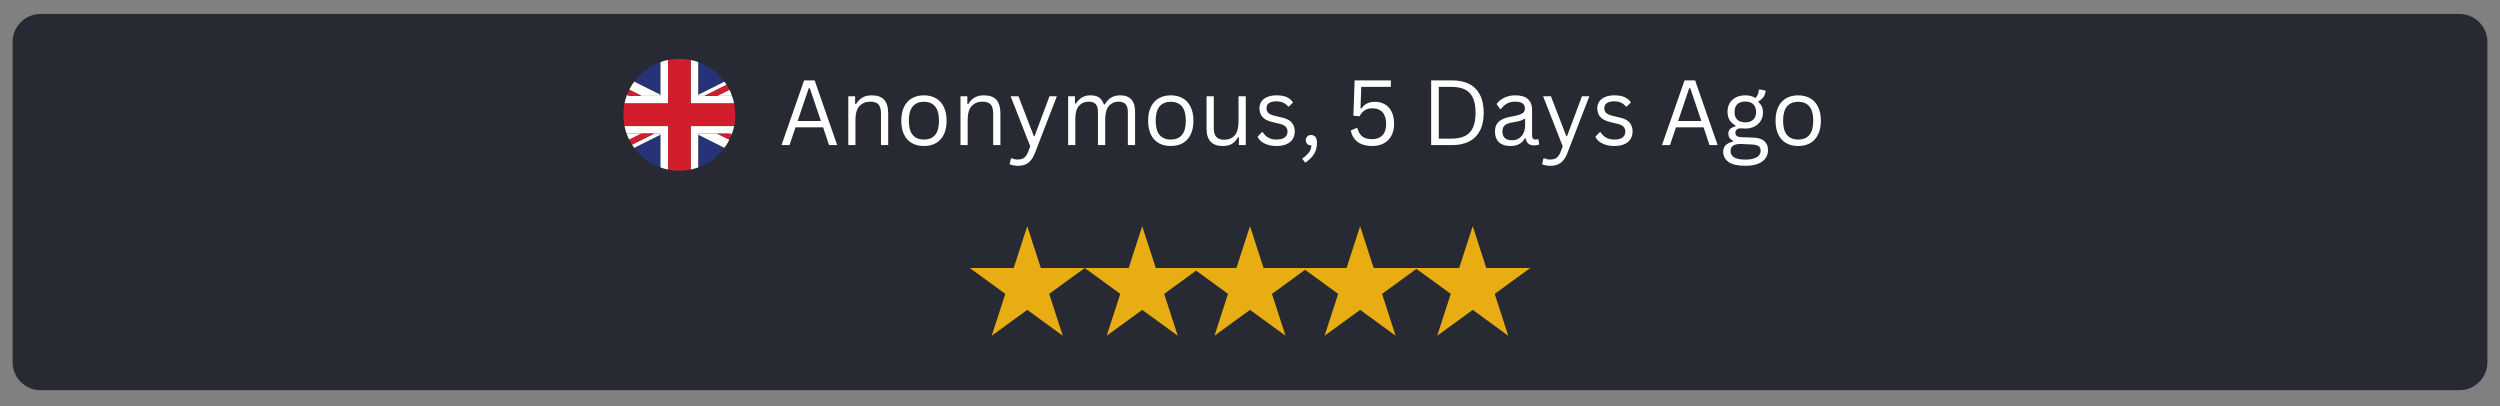 <svg xmlns="http://www.w3.org/2000/svg" xmlns:xlink="http://www.w3.org/1999/xlink" width="800" zoomAndPan="magnify" viewBox="0 0 600 97.5" height="130" preserveAspectRatio="xMidYMid meet" version="1.0"><rect x="0" y="0" width="600" height="97.5" fill="#808080" stroke="none"/><defs><filter x="0%" y="0%" width="100%" height="100%" id="4edb40965b"><feColorMatrix values="0 0 0 0 1 0 0 0 0 1 0 0 0 0 1 0 0 0 1 0" color-interpolation-filters="sRGB"/></filter><g/><mask id="04feecc62d"><g filter="url(#4edb40965b)"><rect x="-60" width="720" fill="#000000" y="-9.75" height="117" fill-opacity="0.7"/></g></mask><clipPath id="3f80f5136e"><path d="M 1.027 0.352 L 595 0.352 L 595 90.652 L 1.027 90.652 Z M 1.027 0.352 " clip-rule="nonzero"/></clipPath><clipPath id="d8e4ab58cc"><path d="M 7.742 0.352 L 588.258 0.352 C 590.039 0.352 591.746 1.059 593.004 2.316 C 594.266 3.574 594.973 5.285 594.973 7.066 L 594.973 83.938 C 594.973 85.719 594.266 87.426 593.004 88.688 C 591.746 89.945 590.039 90.652 588.258 90.652 L 7.742 90.652 C 5.961 90.652 4.254 89.945 2.996 88.688 C 1.734 87.426 1.027 85.719 1.027 83.938 L 1.027 7.066 C 1.027 5.285 1.734 3.574 2.996 2.316 C 4.254 1.059 5.961 0.352 7.742 0.352 Z M 7.742 0.352 " clip-rule="nonzero"/></clipPath><clipPath id="fbad80988c"><rect x="0" width="596" y="0" height="91"/></clipPath><clipPath id="3aa29e2b77"><path d="M 232.746 54.281 L 260.383 54.281 L 260.383 80.578 L 232.746 80.578 Z M 232.746 54.281 " clip-rule="nonzero"/></clipPath><clipPath id="98edbeec00"><path d="M 246.543 54.281 L 249.801 64.324 L 260.34 64.324 L 251.812 70.531 L 255.07 80.578 L 246.543 74.371 L 238.016 80.578 L 241.273 70.531 L 232.746 64.324 L 243.285 64.324 Z M 246.543 54.281 " clip-rule="nonzero"/></clipPath><clipPath id="3da6bb8b87"><path d="M 260.34 54.281 L 287.973 54.281 L 287.973 80.578 L 260.34 80.578 Z M 260.34 54.281 " clip-rule="nonzero"/></clipPath><clipPath id="d072095766"><path d="M 274.133 54.281 L 277.391 64.324 L 287.93 64.324 L 279.402 70.531 L 282.66 80.578 L 274.133 74.371 L 265.609 80.578 L 268.867 70.531 L 260.34 64.324 L 270.879 64.324 Z M 274.133 54.281 " clip-rule="nonzero"/></clipPath><clipPath id="6af3513a1c"><path d="M 286.203 54.281 L 313.836 54.281 L 313.836 80.578 L 286.203 80.578 Z M 286.203 54.281 " clip-rule="nonzero"/></clipPath><clipPath id="13221d46c2"><path d="M 300 54.281 L 303.258 64.324 L 313.797 64.324 L 305.27 70.531 L 308.527 80.578 L 300 74.371 L 291.473 80.578 L 294.73 70.531 L 286.203 64.324 L 296.742 64.324 Z M 300 54.281 " clip-rule="nonzero"/></clipPath><clipPath id="5c2d1bc789"><path d="M 312.633 54.281 L 340.266 54.281 L 340.266 80.578 L 312.633 80.578 Z M 312.633 54.281 " clip-rule="nonzero"/></clipPath><clipPath id="94047369a1"><path d="M 326.43 54.281 L 329.684 64.324 L 340.223 64.324 L 331.699 70.531 L 334.953 80.578 L 326.43 74.371 L 317.902 80.578 L 321.16 70.531 L 312.633 64.324 L 323.172 64.324 Z M 326.43 54.281 " clip-rule="nonzero"/></clipPath><clipPath id="cade54de2e"><path d="M 339.66 54.281 L 367.293 54.281 L 367.293 80.578 L 339.66 80.578 Z M 339.66 54.281 " clip-rule="nonzero"/></clipPath><clipPath id="4a85a91725"><path d="M 353.457 54.281 L 356.715 64.324 L 367.254 64.324 L 358.727 70.531 L 361.984 80.578 L 353.457 74.371 L 344.93 80.578 L 348.188 70.531 L 339.66 64.324 L 350.199 64.324 Z M 353.457 54.281 " clip-rule="nonzero"/></clipPath><clipPath id="c4714b537b"><path d="M 167 14.113 L 174 14.113 L 174 23 L 167 23 Z M 167 14.113 " clip-rule="nonzero"/></clipPath><clipPath id="7c2593f651"><path d="M 152 14.113 L 159 14.113 L 159 23 L 152 23 Z M 152 14.113 " clip-rule="nonzero"/></clipPath><clipPath id="361ae8b05c"><path d="M 152 32 L 159 32 L 159 40.973 L 152 40.973 Z M 152 32 " clip-rule="nonzero"/></clipPath><clipPath id="22ee1c1d0a"><path d="M 167 32 L 174 32 L 174 40.973 L 167 40.973 Z M 167 32 " clip-rule="nonzero"/></clipPath><clipPath id="a48bc7a5c2"><path d="M 165 30 L 176.469 30 L 176.469 40.973 L 165 40.973 Z M 165 30 " clip-rule="nonzero"/></clipPath><clipPath id="ccfb815aa2"><path d="M 165 14.113 L 176.469 14.113 L 176.469 25 L 165 25 Z M 165 14.113 " clip-rule="nonzero"/></clipPath><clipPath id="e013a3bce2"><path d="M 149.605 30 L 161 30 L 161 40.973 L 149.605 40.973 Z M 149.605 30 " clip-rule="nonzero"/></clipPath><clipPath id="20d753f359"><path d="M 149.605 14.113 L 161 14.113 L 161 25 L 149.605 25 Z M 149.605 14.113 " clip-rule="nonzero"/></clipPath><clipPath id="f91268d535"><path d="M 149.605 14.113 L 176.469 14.113 L 176.469 40.973 L 149.605 40.973 Z M 149.605 14.113 " clip-rule="nonzero"/></clipPath></defs><g mask="url(#04feecc62d)"><g transform="matrix(1, 0, 0, 1, 2, 3)"><g clip-path="url(#fbad80988c)"><g clip-path="url(#3f80f5136e)"><g clip-path="url(#d8e4ab58cc)"><path fill="#020512" d="M 1.027 0.352 L 595.051 0.352 L 595.051 90.652 L 1.027 90.652 Z M 1.027 0.352 " fill-opacity="1" fill-rule="nonzero"/></g></g></g></g></g><g fill="#ffffff" fill-opacity="1"><g transform="translate(186.953, 34.82)"><g><path d="M 13.969 0 L 12.016 0 L 10.594 -4.266 L 3.969 -4.266 L 2.531 0 L 0.609 0 L 6.031 -15.531 L 8.562 -15.531 Z M 7.141 -13.641 L 4.484 -5.781 L 10.062 -5.781 L 7.406 -13.641 Z M 7.141 -13.641 "/></g></g></g><g fill="#ffffff" fill-opacity="1"><g transform="translate(201.543, 34.82)"><g><path d="M 2.047 0 L 2.047 -11.719 L 3.688 -11.719 L 3.688 -9.875 L 3.906 -9.828 C 4.301 -10.516 4.801 -11.035 5.406 -11.391 C 6.008 -11.754 6.742 -11.938 7.609 -11.938 C 9.023 -11.938 10.047 -11.578 10.672 -10.859 C 11.305 -10.141 11.625 -9.035 11.625 -7.547 L 11.625 0 L 9.891 0 L 9.891 -7.5 C 9.891 -8.207 9.801 -8.773 9.625 -9.203 C 9.445 -9.629 9.164 -9.938 8.781 -10.125 C 8.406 -10.32 7.91 -10.422 7.297 -10.422 C 6.242 -10.422 5.391 -10.07 4.734 -9.375 C 4.086 -8.688 3.766 -7.566 3.766 -6.016 L 3.766 0 Z M 2.047 0 "/></g></g></g><g fill="#ffffff" fill-opacity="1"><g transform="translate(215.029, 34.82)"><g><path d="M 6.719 0.219 C 5.613 0.219 4.648 -0.008 3.828 -0.469 C 3.016 -0.938 2.383 -1.625 1.938 -2.531 C 1.5 -3.445 1.281 -4.555 1.281 -5.859 C 1.281 -7.148 1.5 -8.25 1.938 -9.156 C 2.383 -10.07 3.016 -10.766 3.828 -11.234 C 4.648 -11.703 5.613 -11.938 6.719 -11.938 C 7.82 -11.938 8.781 -11.703 9.594 -11.234 C 10.414 -10.766 11.047 -10.07 11.484 -9.156 C 11.93 -8.25 12.156 -7.148 12.156 -5.859 C 12.156 -4.555 11.93 -3.445 11.484 -2.531 C 11.047 -1.625 10.414 -0.938 9.594 -0.469 C 8.781 -0.008 7.82 0.219 6.719 0.219 Z M 6.719 -1.328 C 7.883 -1.328 8.773 -1.691 9.391 -2.422 C 10.016 -3.16 10.328 -4.305 10.328 -5.859 C 10.328 -7.398 10.016 -8.539 9.391 -9.281 C 8.773 -10.02 7.883 -10.391 6.719 -10.391 C 5.551 -10.391 4.656 -10.02 4.031 -9.281 C 3.406 -8.539 3.094 -7.398 3.094 -5.859 C 3.094 -4.305 3.406 -3.16 4.031 -2.422 C 4.656 -1.691 5.551 -1.328 6.719 -1.328 Z M 6.719 -1.328 "/></g></g></g><g fill="#ffffff" fill-opacity="1"><g transform="translate(228.473, 34.82)"><g><path d="M 2.047 0 L 2.047 -11.719 L 3.688 -11.719 L 3.688 -9.875 L 3.906 -9.828 C 4.301 -10.516 4.801 -11.035 5.406 -11.391 C 6.008 -11.754 6.742 -11.938 7.609 -11.938 C 9.023 -11.938 10.047 -11.578 10.672 -10.859 C 11.305 -10.141 11.625 -9.035 11.625 -7.547 L 11.625 0 L 9.891 0 L 9.891 -7.5 C 9.891 -8.207 9.801 -8.773 9.625 -9.203 C 9.445 -9.629 9.164 -9.938 8.781 -10.125 C 8.406 -10.32 7.91 -10.422 7.297 -10.422 C 6.242 -10.422 5.391 -10.07 4.734 -9.375 C 4.086 -8.688 3.766 -7.566 3.766 -6.016 L 3.766 0 Z M 2.047 0 "/></g></g></g><g fill="#ffffff" fill-opacity="1"><g transform="translate(241.958, 34.82)"><g><path d="M 2.344 4.969 C 1.945 4.969 1.578 4.93 1.234 4.859 C 0.891 4.797 0.594 4.707 0.344 4.594 L 0.672 3.219 L 0.859 3.156 C 1.023 3.238 1.234 3.312 1.484 3.375 C 1.742 3.438 2.008 3.469 2.281 3.469 C 2.758 3.469 3.148 3.398 3.453 3.266 C 3.766 3.141 4.031 2.93 4.25 2.641 C 4.477 2.348 4.691 1.941 4.891 1.422 L 5.297 0.281 L 0.594 -11.719 L 2.469 -11.719 L 6.156 -2.156 L 6.344 -2.156 L 9.922 -11.719 L 11.688 -11.719 L 6.453 1.844 C 6.16 2.594 5.828 3.191 5.453 3.641 C 5.086 4.098 4.656 4.43 4.156 4.641 C 3.656 4.859 3.051 4.969 2.344 4.969 Z M 2.344 4.969 "/></g></g></g><g fill="#ffffff" fill-opacity="1"><g transform="translate(254.308, 34.82)"><g><path d="M 2.047 0 L 2.047 -11.719 L 3.688 -11.719 L 3.688 -9.984 L 3.906 -9.938 C 4.301 -10.594 4.781 -11.086 5.344 -11.422 C 5.906 -11.766 6.582 -11.938 7.375 -11.938 C 8.281 -11.938 8.977 -11.766 9.469 -11.422 C 9.969 -11.078 10.352 -10.523 10.625 -9.766 L 10.859 -9.766 C 11.254 -10.473 11.75 -11.008 12.344 -11.375 C 12.938 -11.75 13.664 -11.938 14.531 -11.938 C 15.727 -11.938 16.625 -11.609 17.219 -10.953 C 17.812 -10.305 18.109 -9.316 18.109 -7.984 L 18.109 0 L 16.375 0 L 16.375 -7.938 C 16.375 -8.789 16.191 -9.414 15.828 -9.812 C 15.473 -10.219 14.898 -10.422 14.109 -10.422 C 13.18 -10.422 12.422 -10.082 11.828 -9.406 C 11.234 -8.727 10.938 -7.609 10.938 -6.047 L 10.938 0 L 9.203 0 L 9.203 -7.938 C 9.203 -8.789 9.023 -9.414 8.672 -9.812 C 8.316 -10.219 7.742 -10.422 6.953 -10.422 C 6.016 -10.422 5.25 -10.094 4.656 -9.438 C 4.062 -8.781 3.766 -7.711 3.766 -6.234 L 3.766 0 Z M 2.047 0 "/></g></g></g><g fill="#ffffff" fill-opacity="1"><g transform="translate(274.271, 34.82)"><g><path d="M 6.719 0.219 C 5.613 0.219 4.648 -0.008 3.828 -0.469 C 3.016 -0.938 2.383 -1.625 1.938 -2.531 C 1.5 -3.445 1.281 -4.555 1.281 -5.859 C 1.281 -7.148 1.5 -8.25 1.938 -9.156 C 2.383 -10.07 3.016 -10.766 3.828 -11.234 C 4.648 -11.703 5.613 -11.938 6.719 -11.938 C 7.82 -11.938 8.781 -11.703 9.594 -11.234 C 10.414 -10.766 11.047 -10.07 11.484 -9.156 C 11.93 -8.25 12.156 -7.148 12.156 -5.859 C 12.156 -4.555 11.93 -3.445 11.484 -2.531 C 11.047 -1.625 10.414 -0.938 9.594 -0.469 C 8.781 -0.008 7.82 0.219 6.719 0.219 Z M 6.719 -1.328 C 7.883 -1.328 8.773 -1.691 9.391 -2.422 C 10.016 -3.16 10.328 -4.305 10.328 -5.859 C 10.328 -7.398 10.016 -8.539 9.391 -9.281 C 8.773 -10.02 7.883 -10.391 6.719 -10.391 C 5.551 -10.391 4.656 -10.02 4.031 -9.281 C 3.406 -8.539 3.094 -7.398 3.094 -5.859 C 3.094 -4.305 3.406 -3.16 4.031 -2.422 C 4.656 -1.691 5.551 -1.328 6.719 -1.328 Z M 6.719 -1.328 "/></g></g></g><g fill="#ffffff" fill-opacity="1"><g transform="translate(287.715, 34.82)"><g><path d="M 5.781 0.219 C 4.457 0.219 3.473 -0.129 2.828 -0.828 C 2.18 -1.523 1.859 -2.551 1.859 -3.906 L 1.859 -11.719 L 3.594 -11.719 L 3.594 -3.953 C 3.594 -2.172 4.426 -1.281 6.094 -1.281 C 7.156 -1.281 7.992 -1.625 8.609 -2.312 C 9.223 -3.008 9.531 -4.141 9.531 -5.703 L 9.531 -11.719 L 11.266 -11.719 L 11.266 0 L 9.625 0 L 9.625 -1.844 L 9.406 -1.891 C 9 -1.172 8.516 -0.641 7.953 -0.297 C 7.391 0.047 6.664 0.219 5.781 0.219 Z M 5.781 0.219 "/></g></g></g><g fill="#ffffff" fill-opacity="1"><g transform="translate(301.02, 34.82)"><g><path d="M 5.344 0.219 C 4.602 0.219 3.922 0.125 3.297 -0.062 C 2.672 -0.258 2.141 -0.523 1.703 -0.859 C 1.273 -1.203 0.973 -1.586 0.797 -2.016 L 1.812 -3.078 L 2.047 -3.078 C 2.422 -2.492 2.879 -2.055 3.422 -1.766 C 3.961 -1.473 4.602 -1.328 5.344 -1.328 C 6.207 -1.328 6.863 -1.492 7.312 -1.828 C 7.758 -2.172 7.984 -2.641 7.984 -3.234 C 7.984 -3.691 7.848 -4.07 7.578 -4.375 C 7.305 -4.676 6.863 -4.906 6.25 -5.062 L 4.281 -5.547 C 3.227 -5.797 2.457 -6.195 1.969 -6.75 C 1.488 -7.301 1.25 -7.984 1.25 -8.797 C 1.25 -9.441 1.41 -10 1.734 -10.469 C 2.055 -10.938 2.523 -11.297 3.141 -11.547 C 3.754 -11.805 4.484 -11.938 5.328 -11.938 C 6.398 -11.938 7.242 -11.785 7.859 -11.484 C 8.484 -11.18 8.969 -10.766 9.312 -10.234 L 8.344 -9.266 L 8.125 -9.266 C 7.75 -9.703 7.336 -10.016 6.891 -10.203 C 6.453 -10.398 5.93 -10.5 5.328 -10.5 C 4.547 -10.5 3.953 -10.359 3.547 -10.078 C 3.141 -9.805 2.938 -9.406 2.938 -8.875 C 2.938 -8.406 3.078 -8.023 3.359 -7.734 C 3.648 -7.441 4.16 -7.207 4.891 -7.031 L 6.828 -6.562 C 7.848 -6.32 8.582 -5.922 9.031 -5.359 C 9.488 -4.805 9.719 -4.109 9.719 -3.266 C 9.719 -2.578 9.551 -1.969 9.219 -1.438 C 8.895 -0.914 8.406 -0.508 7.75 -0.219 C 7.094 0.07 6.289 0.219 5.344 0.219 Z M 5.344 0.219 "/></g></g></g><g fill="#ffffff" fill-opacity="1"><g transform="translate(311.851, 34.82)"><g><path d="M 0.672 3.234 C 1.285 2.836 1.805 2.375 2.234 1.844 C 2.66 1.312 2.879 0.723 2.891 0.078 C 2.473 0.078 2.145 -0.031 1.906 -0.25 C 1.664 -0.477 1.547 -0.781 1.547 -1.156 C 1.547 -1.52 1.66 -1.82 1.891 -2.062 C 2.117 -2.301 2.426 -2.422 2.812 -2.422 C 3.227 -2.422 3.566 -2.273 3.828 -1.984 C 4.086 -1.691 4.219 -1.234 4.219 -0.609 C 4.219 0.492 3.977 1.422 3.5 2.172 C 3.031 2.922 2.332 3.609 1.406 4.234 Z M 0.672 3.234 "/></g></g></g><g fill="#ffffff" fill-opacity="1"><g transform="translate(317.624, 34.82)"><g/></g></g><g fill="#ffffff" fill-opacity="1"><g transform="translate(322.955, 34.82)"><g><path d="M 6.391 0.219 C 4.941 0.219 3.781 -0.098 2.906 -0.734 C 2.039 -1.379 1.477 -2.297 1.219 -3.484 L 2.562 -4.094 L 2.812 -4.062 C 2.988 -3.457 3.219 -2.961 3.5 -2.578 C 3.789 -2.191 4.172 -1.898 4.641 -1.703 C 5.109 -1.516 5.691 -1.422 6.391 -1.422 C 7.441 -1.422 8.258 -1.734 8.844 -2.359 C 9.426 -2.984 9.719 -3.895 9.719 -5.094 C 9.719 -6.312 9.43 -7.238 8.859 -7.875 C 8.285 -8.508 7.492 -8.828 6.484 -8.828 C 5.711 -8.828 5.082 -8.672 4.594 -8.359 C 4.113 -8.047 3.691 -7.566 3.328 -6.922 L 1.859 -7.047 L 2.156 -15.531 L 10.859 -15.531 L 10.859 -13.969 L 3.75 -13.969 L 3.562 -8.828 L 3.797 -8.781 C 4.16 -9.32 4.602 -9.723 5.125 -9.984 C 5.656 -10.254 6.289 -10.391 7.031 -10.391 C 7.957 -10.391 8.766 -10.18 9.453 -9.766 C 10.148 -9.348 10.688 -8.742 11.062 -7.953 C 11.438 -7.16 11.625 -6.207 11.625 -5.094 C 11.625 -3.988 11.406 -3.035 10.969 -2.234 C 10.539 -1.441 9.93 -0.832 9.141 -0.406 C 8.348 0.008 7.43 0.219 6.391 0.219 Z M 6.391 0.219 "/></g></g></g><g fill="#ffffff" fill-opacity="1"><g transform="translate(335.804, 34.82)"><g/></g></g><g fill="#ffffff" fill-opacity="1"><g transform="translate(341.134, 34.82)"><g><path d="M 7.375 -15.531 C 8.945 -15.531 10.297 -15.25 11.422 -14.688 C 12.547 -14.125 13.414 -13.266 14.031 -12.109 C 14.645 -10.953 14.953 -9.504 14.953 -7.766 C 14.953 -6.023 14.645 -4.578 14.031 -3.422 C 13.414 -2.266 12.547 -1.406 11.422 -0.844 C 10.297 -0.281 8.945 0 7.375 0 L 2.344 0 L 2.344 -15.531 Z M 7.188 -1.547 C 8.488 -1.547 9.562 -1.75 10.406 -2.156 C 11.258 -2.562 11.906 -3.219 12.344 -4.125 C 12.781 -5.039 13 -6.254 13 -7.766 C 13 -9.273 12.781 -10.484 12.344 -11.391 C 11.906 -12.305 11.258 -12.961 10.406 -13.359 C 9.562 -13.766 8.488 -13.969 7.188 -13.969 L 4.172 -13.969 L 4.172 -1.547 Z M 7.188 -1.547 "/></g></g></g><g fill="#ffffff" fill-opacity="1"><g transform="translate(357.636, 34.82)"><g><path d="M 4.828 0.219 C 3.672 0.219 2.77 -0.078 2.125 -0.672 C 1.477 -1.273 1.156 -2.141 1.156 -3.266 C 1.156 -3.953 1.297 -4.535 1.578 -5.016 C 1.867 -5.492 2.316 -5.883 2.922 -6.188 C 3.523 -6.488 4.312 -6.719 5.281 -6.875 C 6.125 -7.02 6.766 -7.18 7.203 -7.359 C 7.648 -7.535 7.953 -7.734 8.109 -7.953 C 8.266 -8.172 8.344 -8.445 8.344 -8.781 C 8.344 -9.312 8.16 -9.719 7.797 -10 C 7.43 -10.281 6.844 -10.422 6.031 -10.422 C 5.27 -10.422 4.617 -10.273 4.078 -9.984 C 3.535 -9.691 3.039 -9.254 2.594 -8.672 L 2.375 -8.672 L 1.531 -9.875 C 2.02 -10.508 2.645 -11.008 3.406 -11.375 C 4.176 -11.75 5.051 -11.938 6.031 -11.938 C 7.414 -11.938 8.43 -11.633 9.078 -11.031 C 9.734 -10.426 10.062 -9.586 10.062 -8.516 L 10.062 -2.297 C 10.062 -1.648 10.336 -1.328 10.891 -1.328 C 11.078 -1.328 11.254 -1.359 11.422 -1.422 L 11.578 -1.375 L 11.781 -0.188 C 11.656 -0.094 11.484 -0.023 11.266 0.016 C 11.055 0.055 10.844 0.078 10.625 0.078 C 9.988 0.078 9.504 -0.062 9.172 -0.344 C 8.836 -0.625 8.625 -1.039 8.531 -1.594 L 8.312 -1.609 C 7.977 -0.992 7.531 -0.535 6.969 -0.234 C 6.406 0.066 5.691 0.219 4.828 0.219 Z M 5.219 -1.156 C 5.863 -1.156 6.426 -1.305 6.906 -1.609 C 7.383 -1.91 7.75 -2.332 8 -2.875 C 8.258 -3.426 8.391 -4.055 8.391 -4.766 L 8.391 -6.25 L 8.188 -6.297 C 7.926 -6.109 7.609 -5.953 7.234 -5.828 C 6.859 -5.711 6.332 -5.602 5.656 -5.5 C 4.977 -5.406 4.438 -5.266 4.031 -5.078 C 3.633 -4.891 3.352 -4.645 3.188 -4.344 C 3.02 -4.051 2.938 -3.691 2.938 -3.266 C 2.938 -2.578 3.133 -2.051 3.531 -1.688 C 3.938 -1.332 4.5 -1.156 5.219 -1.156 Z M 5.219 -1.156 "/></g></g></g><g fill="#ffffff" fill-opacity="1"><g transform="translate(369.752, 34.82)"><g><path d="M 2.344 4.969 C 1.945 4.969 1.578 4.93 1.234 4.859 C 0.891 4.797 0.594 4.707 0.344 4.594 L 0.672 3.219 L 0.859 3.156 C 1.023 3.238 1.234 3.312 1.484 3.375 C 1.742 3.438 2.008 3.469 2.281 3.469 C 2.758 3.469 3.148 3.398 3.453 3.266 C 3.766 3.141 4.031 2.93 4.25 2.641 C 4.477 2.348 4.691 1.941 4.891 1.422 L 5.297 0.281 L 0.594 -11.719 L 2.469 -11.719 L 6.156 -2.156 L 6.344 -2.156 L 9.922 -11.719 L 11.688 -11.719 L 6.453 1.844 C 6.16 2.594 5.828 3.191 5.453 3.641 C 5.086 4.098 4.656 4.43 4.156 4.641 C 3.656 4.859 3.051 4.969 2.344 4.969 Z M 2.344 4.969 "/></g></g></g><g fill="#ffffff" fill-opacity="1"><g transform="translate(382.101, 34.82)"><g><path d="M 5.344 0.219 C 4.602 0.219 3.922 0.125 3.297 -0.062 C 2.672 -0.258 2.141 -0.523 1.703 -0.859 C 1.273 -1.203 0.973 -1.586 0.797 -2.016 L 1.812 -3.078 L 2.047 -3.078 C 2.422 -2.492 2.879 -2.055 3.422 -1.766 C 3.961 -1.473 4.602 -1.328 5.344 -1.328 C 6.207 -1.328 6.863 -1.492 7.312 -1.828 C 7.758 -2.172 7.984 -2.641 7.984 -3.234 C 7.984 -3.691 7.848 -4.07 7.578 -4.375 C 7.305 -4.676 6.863 -4.906 6.25 -5.062 L 4.281 -5.547 C 3.227 -5.797 2.457 -6.195 1.969 -6.75 C 1.488 -7.301 1.25 -7.984 1.25 -8.797 C 1.25 -9.441 1.41 -10 1.734 -10.469 C 2.055 -10.938 2.523 -11.297 3.141 -11.547 C 3.754 -11.805 4.484 -11.938 5.328 -11.938 C 6.398 -11.938 7.242 -11.785 7.859 -11.484 C 8.484 -11.18 8.969 -10.766 9.312 -10.234 L 8.344 -9.266 L 8.125 -9.266 C 7.75 -9.703 7.336 -10.016 6.891 -10.203 C 6.453 -10.398 5.93 -10.5 5.328 -10.5 C 4.547 -10.5 3.953 -10.359 3.547 -10.078 C 3.141 -9.805 2.938 -9.406 2.938 -8.875 C 2.938 -8.406 3.078 -8.023 3.359 -7.734 C 3.648 -7.441 4.16 -7.207 4.891 -7.031 L 6.828 -6.562 C 7.848 -6.32 8.582 -5.922 9.031 -5.359 C 9.488 -4.805 9.719 -4.109 9.719 -3.266 C 9.719 -2.578 9.551 -1.969 9.219 -1.438 C 8.895 -0.914 8.406 -0.508 7.75 -0.219 C 7.094 0.07 6.289 0.219 5.344 0.219 Z M 5.344 0.219 "/></g></g></g><g fill="#ffffff" fill-opacity="1"><g transform="translate(392.932, 34.82)"><g/></g></g><g fill="#ffffff" fill-opacity="1"><g transform="translate(398.263, 34.82)"><g><path d="M 13.969 0 L 12.016 0 L 10.594 -4.266 L 3.969 -4.266 L 2.531 0 L 0.609 0 L 6.031 -15.531 L 8.562 -15.531 Z M 7.141 -13.641 L 4.484 -5.781 L 10.062 -5.781 L 7.406 -13.641 Z M 7.141 -13.641 "/></g></g></g><g fill="#ffffff" fill-opacity="1"><g transform="translate(412.853, 34.82)"><g><path d="M 6.031 4.969 C 4.188 4.969 2.836 4.66 1.984 4.047 C 1.141 3.43 0.719 2.613 0.719 1.594 C 0.719 0.938 0.914 0.41 1.312 0.016 C 1.707 -0.367 2.281 -0.645 3.031 -0.812 L 3.031 -1.047 C 2.676 -1.242 2.406 -1.477 2.219 -1.75 C 2.039 -2.031 1.953 -2.363 1.953 -2.75 C 1.953 -3.207 2.094 -3.578 2.375 -3.859 C 2.664 -4.141 3.094 -4.352 3.656 -4.5 L 3.656 -4.719 C 2.383 -5.395 1.75 -6.488 1.75 -8 C 1.75 -8.77 1.922 -9.453 2.266 -10.047 C 2.617 -10.641 3.113 -11.102 3.75 -11.438 C 4.395 -11.77 5.148 -11.938 6.016 -11.938 C 6.992 -11.938 7.812 -11.723 8.469 -11.297 C 8.719 -11.566 8.906 -11.859 9.031 -12.172 C 9.156 -12.492 9.234 -12.852 9.266 -13.25 L 9.5 -13.375 L 10.922 -13.047 C 10.848 -12.453 10.664 -11.945 10.375 -11.531 C 10.094 -11.125 9.691 -10.785 9.172 -10.516 L 9.172 -10.297 C 9.547 -9.992 9.82 -9.641 10 -9.234 C 10.176 -8.836 10.266 -8.375 10.266 -7.844 C 10.266 -7.113 10.086 -6.453 9.734 -5.859 C 9.379 -5.273 8.879 -4.812 8.234 -4.469 C 7.598 -4.133 6.859 -3.969 6.016 -3.969 C 5.91 -3.969 5.734 -3.977 5.484 -4 C 5.203 -4.008 4.992 -4.016 4.859 -4.016 C 4.484 -4.016 4.188 -3.914 3.969 -3.719 C 3.75 -3.531 3.641 -3.289 3.641 -3 C 3.641 -2.625 3.758 -2.348 4 -2.172 C 4.238 -2.004 4.629 -1.91 5.172 -1.891 L 7.938 -1.797 C 9.133 -1.754 10.02 -1.473 10.594 -0.953 C 11.176 -0.441 11.469 0.281 11.469 1.219 C 11.469 1.914 11.281 2.547 10.906 3.109 C 10.531 3.68 9.938 4.133 9.125 4.469 C 8.312 4.801 7.281 4.969 6.031 4.969 Z M 6.016 -5.453 C 6.836 -5.453 7.473 -5.664 7.922 -6.094 C 8.379 -6.531 8.609 -7.141 8.609 -7.922 C 8.609 -8.734 8.383 -9.359 7.938 -9.797 C 7.488 -10.234 6.848 -10.453 6.016 -10.453 C 5.18 -10.453 4.539 -10.234 4.094 -9.797 C 3.656 -9.359 3.438 -8.734 3.438 -7.922 C 3.438 -7.141 3.656 -6.531 4.094 -6.094 C 4.539 -5.664 5.18 -5.453 6.016 -5.453 Z M 6.031 3.484 C 6.895 3.484 7.598 3.383 8.141 3.188 C 8.691 3 9.086 2.75 9.328 2.438 C 9.578 2.125 9.703 1.77 9.703 1.375 C 9.703 1.031 9.633 0.75 9.5 0.531 C 9.363 0.32 9.148 0.164 8.859 0.062 C 8.578 -0.039 8.18 -0.109 7.672 -0.141 L 5.062 -0.266 L 4.688 -0.266 C 3.219 -0.242 2.484 0.32 2.484 1.438 C 2.484 2.801 3.664 3.484 6.031 3.484 Z M 6.031 3.484 "/></g></g></g><g fill="#ffffff" fill-opacity="1"><g transform="translate(424.852, 34.82)"><g><path d="M 6.719 0.219 C 5.613 0.219 4.648 -0.008 3.828 -0.469 C 3.016 -0.938 2.383 -1.625 1.938 -2.531 C 1.5 -3.445 1.281 -4.555 1.281 -5.859 C 1.281 -7.148 1.5 -8.25 1.938 -9.156 C 2.383 -10.07 3.016 -10.766 3.828 -11.234 C 4.648 -11.703 5.613 -11.938 6.719 -11.938 C 7.82 -11.938 8.781 -11.703 9.594 -11.234 C 10.414 -10.766 11.047 -10.07 11.484 -9.156 C 11.93 -8.25 12.156 -7.148 12.156 -5.859 C 12.156 -4.555 11.93 -3.445 11.484 -2.531 C 11.047 -1.625 10.414 -0.938 9.594 -0.469 C 8.781 -0.008 7.82 0.219 6.719 0.219 Z M 6.719 -1.328 C 7.883 -1.328 8.773 -1.691 9.391 -2.422 C 10.016 -3.16 10.328 -4.305 10.328 -5.859 C 10.328 -7.398 10.016 -8.539 9.391 -9.281 C 8.773 -10.02 7.883 -10.391 6.719 -10.391 C 5.551 -10.391 4.656 -10.02 4.031 -9.281 C 3.406 -8.539 3.094 -7.398 3.094 -5.859 C 3.094 -4.305 3.406 -3.16 4.031 -2.422 C 4.656 -1.691 5.551 -1.328 6.719 -1.328 Z M 6.719 -1.328 "/></g></g></g><g clip-path="url(#3aa29e2b77)"><g clip-path="url(#98edbeec00)"><path fill="#e7ad12" d="M 232.746 54.281 L 260.383 54.281 L 260.383 80.578 L 232.746 80.578 Z M 232.746 54.281 " fill-opacity="1" fill-rule="nonzero"/></g></g><g clip-path="url(#3da6bb8b87)"><g clip-path="url(#d072095766)"><path fill="#e7ad12" d="M 260.34 54.281 L 287.973 54.281 L 287.973 80.578 L 260.34 80.578 Z M 260.34 54.281 " fill-opacity="1" fill-rule="nonzero"/></g></g><g clip-path="url(#6af3513a1c)"><g clip-path="url(#13221d46c2)"><path fill="#e7ad12" d="M 286.203 54.281 L 313.836 54.281 L 313.836 80.578 L 286.203 80.578 Z M 286.203 54.281 " fill-opacity="1" fill-rule="nonzero"/></g></g><g clip-path="url(#5c2d1bc789)"><g clip-path="url(#94047369a1)"><path fill="#e7ad12" d="M 312.633 54.281 L 340.266 54.281 L 340.266 80.578 L 312.633 80.578 Z M 312.633 54.281 " fill-opacity="1" fill-rule="nonzero"/></g></g><g clip-path="url(#cade54de2e)"><g clip-path="url(#4a85a91725)"><path fill="#e7ad12" d="M 339.66 54.281 L 367.293 54.281 L 367.293 80.578 L 339.66 80.578 Z M 339.66 54.281 " fill-opacity="1" fill-rule="nonzero"/></g></g><g clip-path="url(#c4714b537b)"><path fill="#273376" d="M 173.863 19.598 C 172.297 17.461 170.109 15.809 167.57 14.895 L 167.57 22.746 L 173.863 19.598 " fill-opacity="1" fill-rule="nonzero"/></g><g clip-path="url(#7c2593f651)"><path fill="#273376" d="M 158.52 22.746 L 158.52 14.887 C 155.973 15.797 153.781 17.453 152.207 19.59 L 158.52 22.746 " fill-opacity="1" fill-rule="nonzero"/></g><g clip-path="url(#361ae8b05c)"><path fill="#273376" d="M 158.52 32.332 L 152.207 35.488 C 153.781 37.625 155.973 39.281 158.52 40.191 L 158.52 32.332 " fill-opacity="1" fill-rule="nonzero"/></g><g clip-path="url(#22ee1c1d0a)"><path fill="#273376" d="M 167.57 40.184 C 170.109 39.27 172.297 37.617 173.863 35.48 L 167.57 32.332 L 167.57 40.184 " fill-opacity="1" fill-rule="nonzero"/></g><path fill="#ffffff" d="M 158.52 22.746 L 152.207 19.59 C 151.762 20.199 151.363 20.848 151.023 21.531 L 153.93 22.98 L 150.957 22.98 L 150.484 22.746 C 150.453 22.836 150.418 22.926 150.387 23.016 L 158.52 23.016 L 158.52 22.746 " fill-opacity="1" fill-rule="nonzero"/><path fill="#ffffff" d="M 167.57 23.016 L 169.059 23.016 L 174.379 20.355 C 174.219 20.098 174.043 19.844 173.863 19.598 L 167.57 22.746 L 167.57 23.016 " fill-opacity="1" fill-rule="nonzero"/><path fill="#ffffff" d="M 175.109 32.082 L 175.586 32.32 C 175.617 32.234 175.648 32.152 175.68 32.066 L 167.57 32.066 L 167.57 32.332 L 173.863 35.48 C 174.312 34.871 174.711 34.223 175.051 33.539 L 172.141 32.082 L 175.109 32.082 " fill-opacity="1" fill-rule="nonzero"/><path fill="#ffffff" d="M 153.926 32.066 L 150.387 32.066 C 150.566 32.566 150.773 33.055 151.008 33.523 L 153.926 32.066 " fill-opacity="1" fill-rule="nonzero"/><path fill="#ffffff" d="M 158.52 32.332 L 158.52 32.066 L 156.98 32.066 L 151.68 34.715 C 151.848 34.98 152.023 35.238 152.207 35.488 L 158.52 32.332 " fill-opacity="1" fill-rule="nonzero"/><path fill="#ffffff" d="M 175.68 23.016 C 175.5 22.508 175.289 22.02 175.051 21.543 L 172.113 23.016 L 175.68 23.016 " fill-opacity="1" fill-rule="nonzero"/><g clip-path="url(#a48bc7a5c2)"><path fill="#ffffff" d="M 167.57 32.066 L 175.68 32.066 C 175.891 31.48 176.062 30.875 176.188 30.254 L 165.762 30.254 L 165.762 40.691 C 166.379 40.562 166.984 40.395 167.57 40.184 L 167.57 32.066 " fill-opacity="1" fill-rule="nonzero"/></g><g clip-path="url(#ccfb815aa2)"><path fill="#ffffff" d="M 165.762 24.824 L 176.188 24.824 C 176.062 24.203 175.891 23.602 175.68 23.016 L 167.57 23.016 L 167.57 14.895 C 166.984 14.688 166.379 14.516 165.762 14.387 L 165.762 24.824 " fill-opacity="1" fill-rule="nonzero"/></g><g clip-path="url(#e013a3bce2)"><path fill="#ffffff" d="M 160.328 30.254 L 149.879 30.254 C 150.008 30.875 150.176 31.48 150.387 32.066 L 153.926 32.066 L 153.957 32.051 L 157.008 32.051 L 156.98 32.066 L 158.52 32.066 L 158.52 40.191 C 159.105 40.398 159.707 40.57 160.328 40.695 L 160.328 30.254 " fill-opacity="1" fill-rule="nonzero"/></g><g clip-path="url(#20d753f359)"><path fill="#ffffff" d="M 160.328 24.824 L 160.328 14.383 C 159.707 14.508 159.105 14.68 158.52 14.887 L 158.52 23.016 L 150.387 23.016 C 150.176 23.602 150.008 24.203 149.879 24.824 L 160.328 24.824 " fill-opacity="1" fill-rule="nonzero"/></g><g clip-path="url(#f91268d535)"><path fill="#d21d2c" d="M 165.762 30.254 L 176.188 30.254 C 176.367 29.379 176.465 28.469 176.465 27.539 C 176.465 26.609 176.367 25.703 176.188 24.824 L 165.762 24.824 L 165.762 14.387 C 164.879 14.207 163.969 14.109 163.035 14.109 C 162.105 14.109 161.203 14.203 160.328 14.383 L 160.328 24.824 L 149.879 24.824 C 149.699 25.703 149.605 26.609 149.605 27.539 C 149.605 28.469 149.699 29.379 149.879 30.254 L 160.328 30.254 L 160.328 40.695 C 161.203 40.875 162.105 40.969 163.035 40.969 C 163.969 40.969 164.879 40.875 165.762 40.691 L 165.762 30.254 " fill-opacity="1" fill-rule="nonzero"/></g><path fill="#d21d2c" d="M 153.93 22.98 L 151.023 21.531 C 150.824 21.926 150.645 22.332 150.484 22.746 L 150.957 22.98 L 153.93 22.98 " fill-opacity="1" fill-rule="nonzero"/><path fill="#d21d2c" d="M 169.059 23.016 L 172.113 23.016 L 175.051 21.543 C 174.848 21.133 174.625 20.738 174.379 20.355 L 169.059 23.016 " fill-opacity="1" fill-rule="nonzero"/><path fill="#d21d2c" d="M 175.109 32.082 L 172.141 32.082 L 175.051 33.539 C 175.25 33.145 175.426 32.738 175.586 32.32 L 175.109 32.082 " fill-opacity="1" fill-rule="nonzero"/><path fill="#d21d2c" d="M 156.98 32.066 L 157.008 32.051 L 153.957 32.051 L 153.926 32.066 L 151.008 33.523 C 151.215 33.934 151.438 34.332 151.68 34.715 L 156.98 32.066 " fill-opacity="1" fill-rule="nonzero"/></svg>